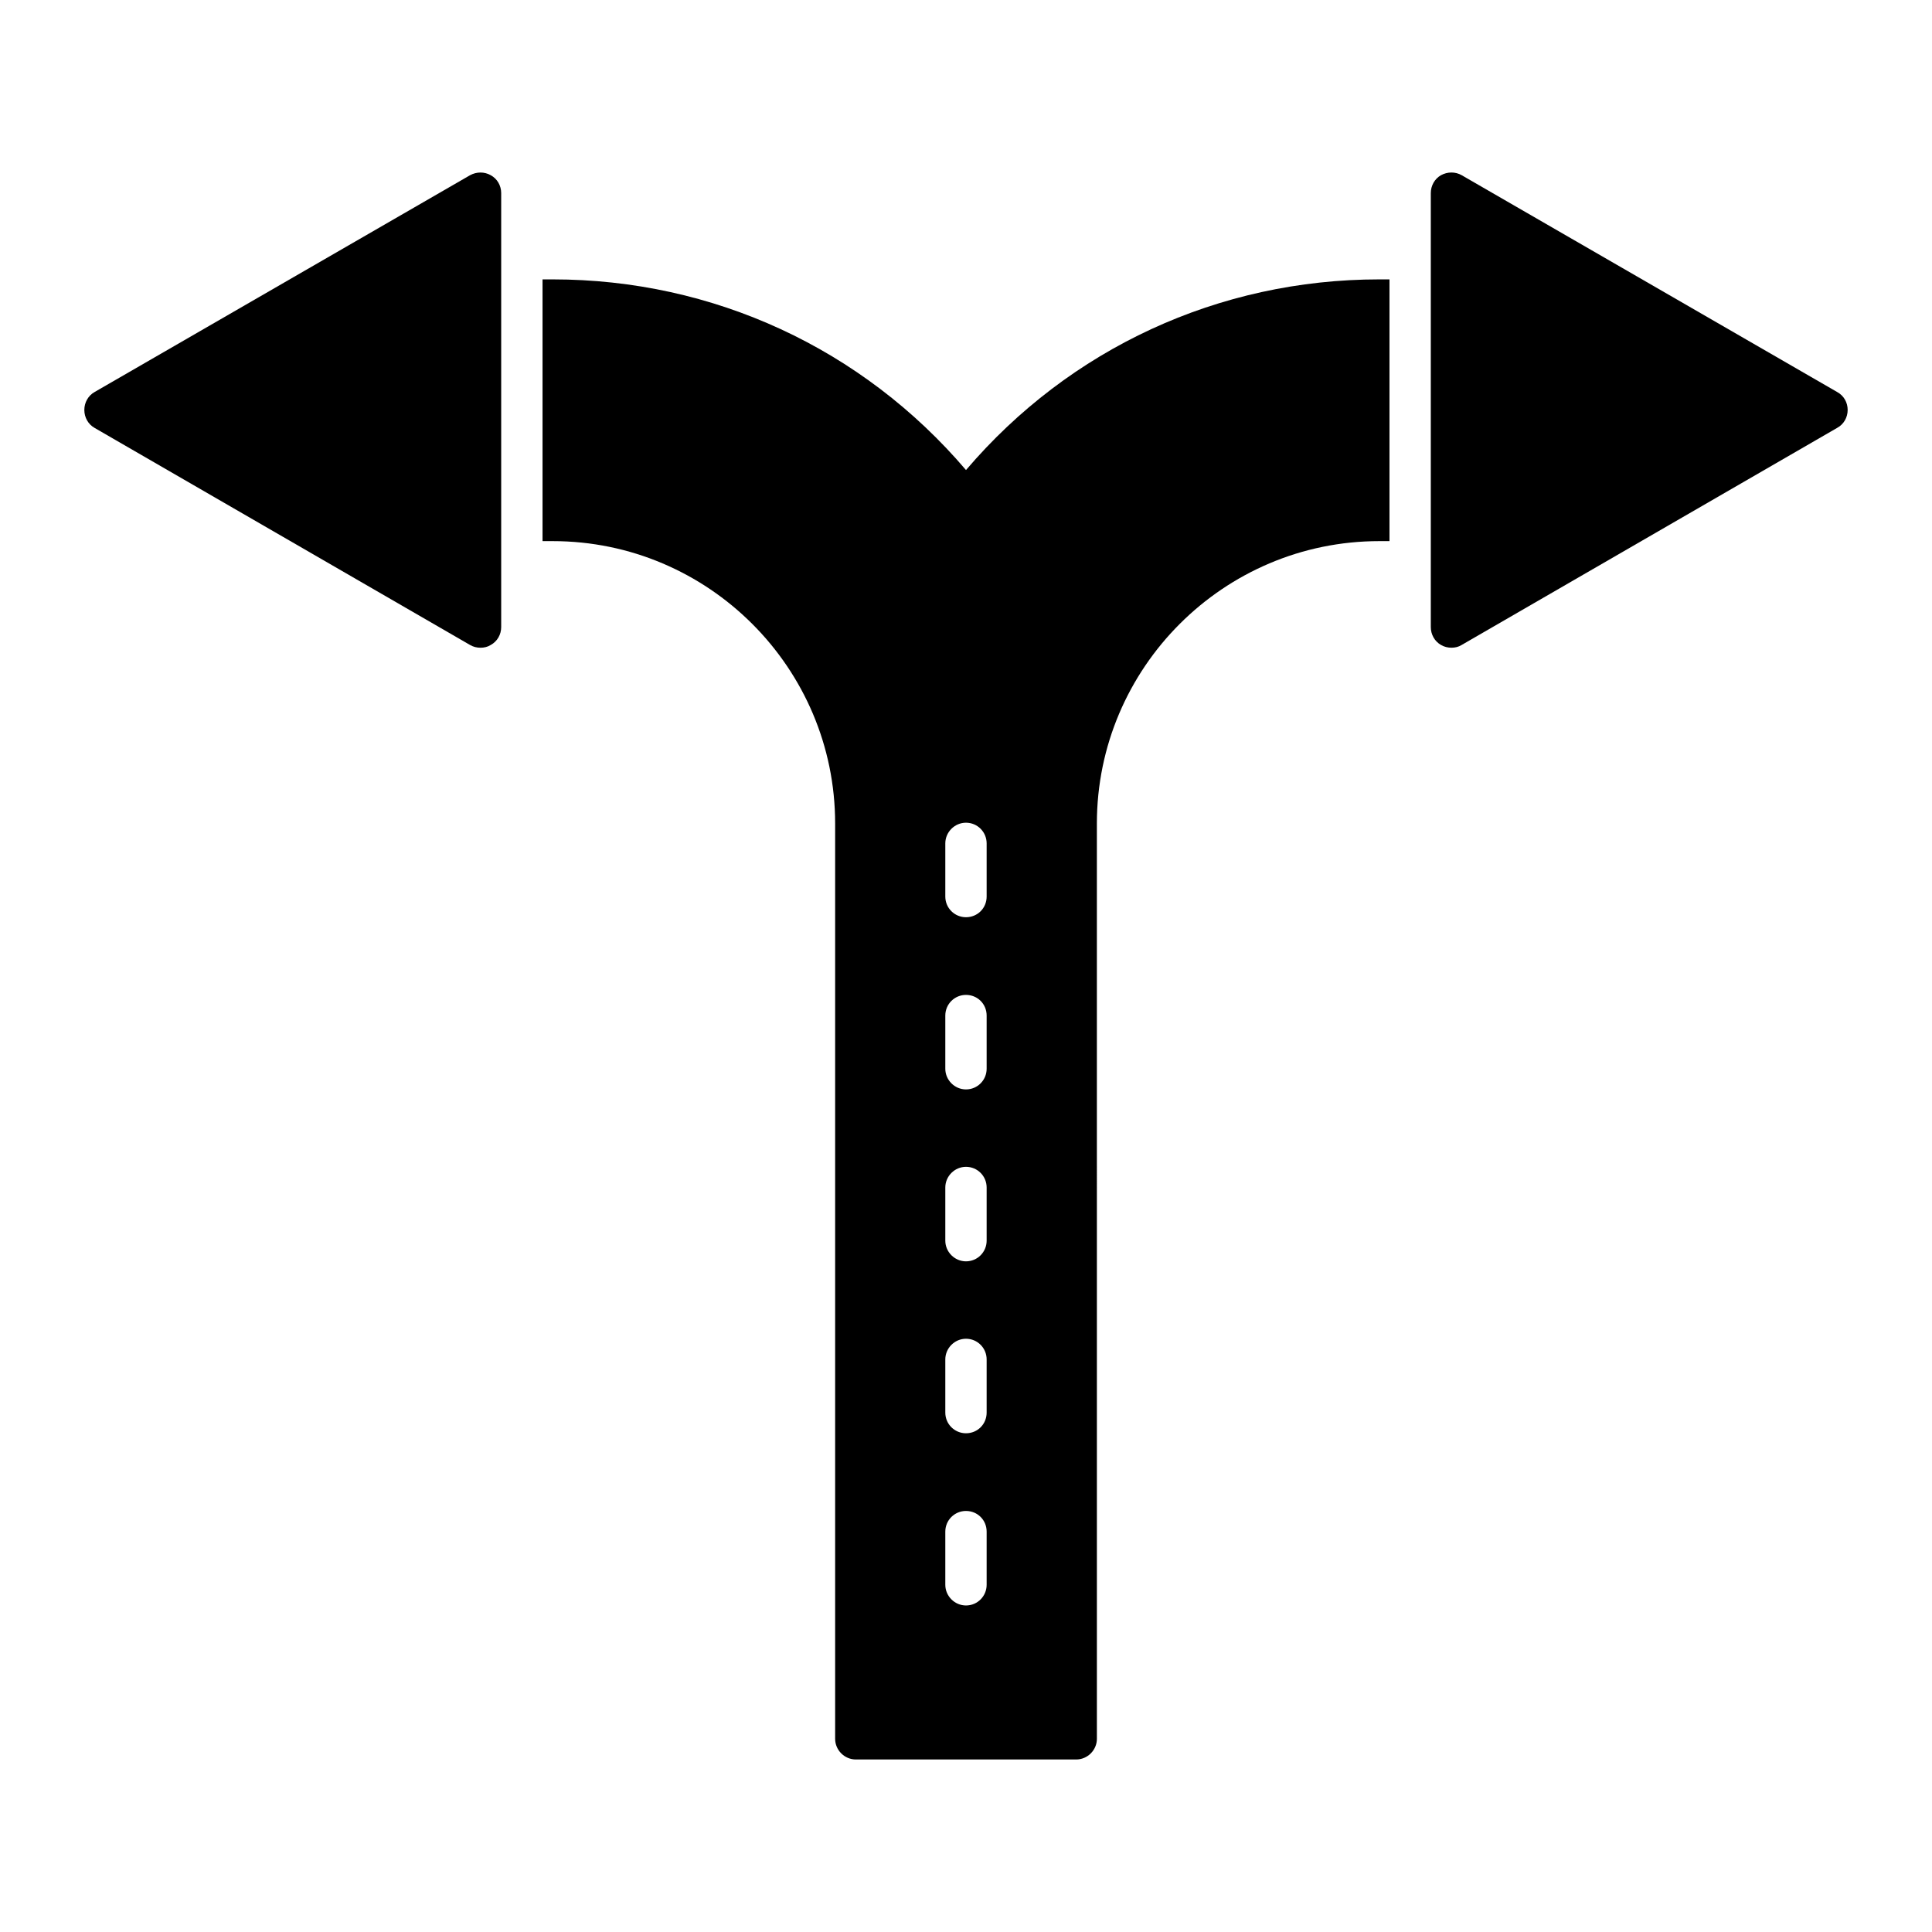 <?xml version="1.0" encoding="UTF-8"?>
<!-- Uploaded to: ICON Repo, www.svgrepo.com, Generator: ICON Repo Mixer Tools -->
<svg fill="#000000" width="800px" height="800px" version="1.1" viewBox="144 144 512 512" xmlns="http://www.w3.org/2000/svg">
 <g>
  <path d="m633.65 252.64c0 1.973-1.023 3.797-2.773 4.746l-99.52 57.535c-0.805 0.512-1.754 0.73-2.703 0.73-0.949 0-1.898-0.219-2.773-0.73-1.68-0.949-2.703-2.773-2.703-4.746v-115c0-1.973 1.023-3.797 2.703-4.746 1.754-0.949 3.797-0.949 5.477 0l99.52 57.465c1.754 0.949 2.773 2.773 2.773 4.746z"/>
  <path d="m276.82 195.18v115c0 1.973-1.023 3.797-2.773 4.746-0.805 0.512-1.754 0.73-2.703 0.73s-1.898-0.219-2.773-0.73l-99.52-57.535c-1.68-0.949-2.703-2.777-2.703-4.746 0-1.973 1.023-3.797 2.703-4.746l99.52-57.465c1.754-0.949 3.797-0.949 5.477 0 1.754 0.949 2.773 2.777 2.773 4.746z"/>
  <path d="m509.52 218.04c-42.566 0-82.07 18.328-109.52 50.527-27.453-32.199-66.957-50.527-109.52-50.527h-2.703v69.363h2.703c41.254 0 74.84 33.59 74.84 74.84v242.56c0 2.996 2.484 5.477 5.477 5.477h58.414c2.992 0 5.477-2.481 5.477-5.477l-0.004-242.56c0-41.254 33.586-74.84 74.84-74.84h2.703v-69.363zm-104.05 345.95c0 2.992-2.41 5.477-5.477 5.477-2.992 0-5.477-2.484-5.477-5.477v-14.094c0-3.066 2.484-5.477 5.477-5.477 3.066 0 5.477 2.41 5.477 5.477zm0-45.637c0 3.066-2.41 5.477-5.477 5.477-2.992 0-5.477-2.41-5.477-5.477v-14.094c0-2.992 2.484-5.477 5.477-5.477 3.066 0 5.477 2.481 5.477 5.477zm0-45.562c0 2.992-2.41 5.477-5.477 5.477-2.992 0-5.477-2.484-5.477-5.477v-14.094c0-2.992 2.484-5.477 5.477-5.477 3.066 0 5.477 2.481 5.477 5.477zm0-45.562c0 2.992-2.41 5.477-5.477 5.477-2.992 0-5.477-2.481-5.477-5.477v-14.094c0-3.066 2.484-5.477 5.477-5.477 3.066 0 5.477 2.41 5.477 5.477zm0-45.633c0 3.066-2.41 5.477-5.477 5.477-2.992 0-5.477-2.41-5.477-5.477v-14.094c0-2.992 2.484-5.477 5.477-5.477 3.066 0 5.477 2.484 5.477 5.477z"/>
 </g>
</svg>